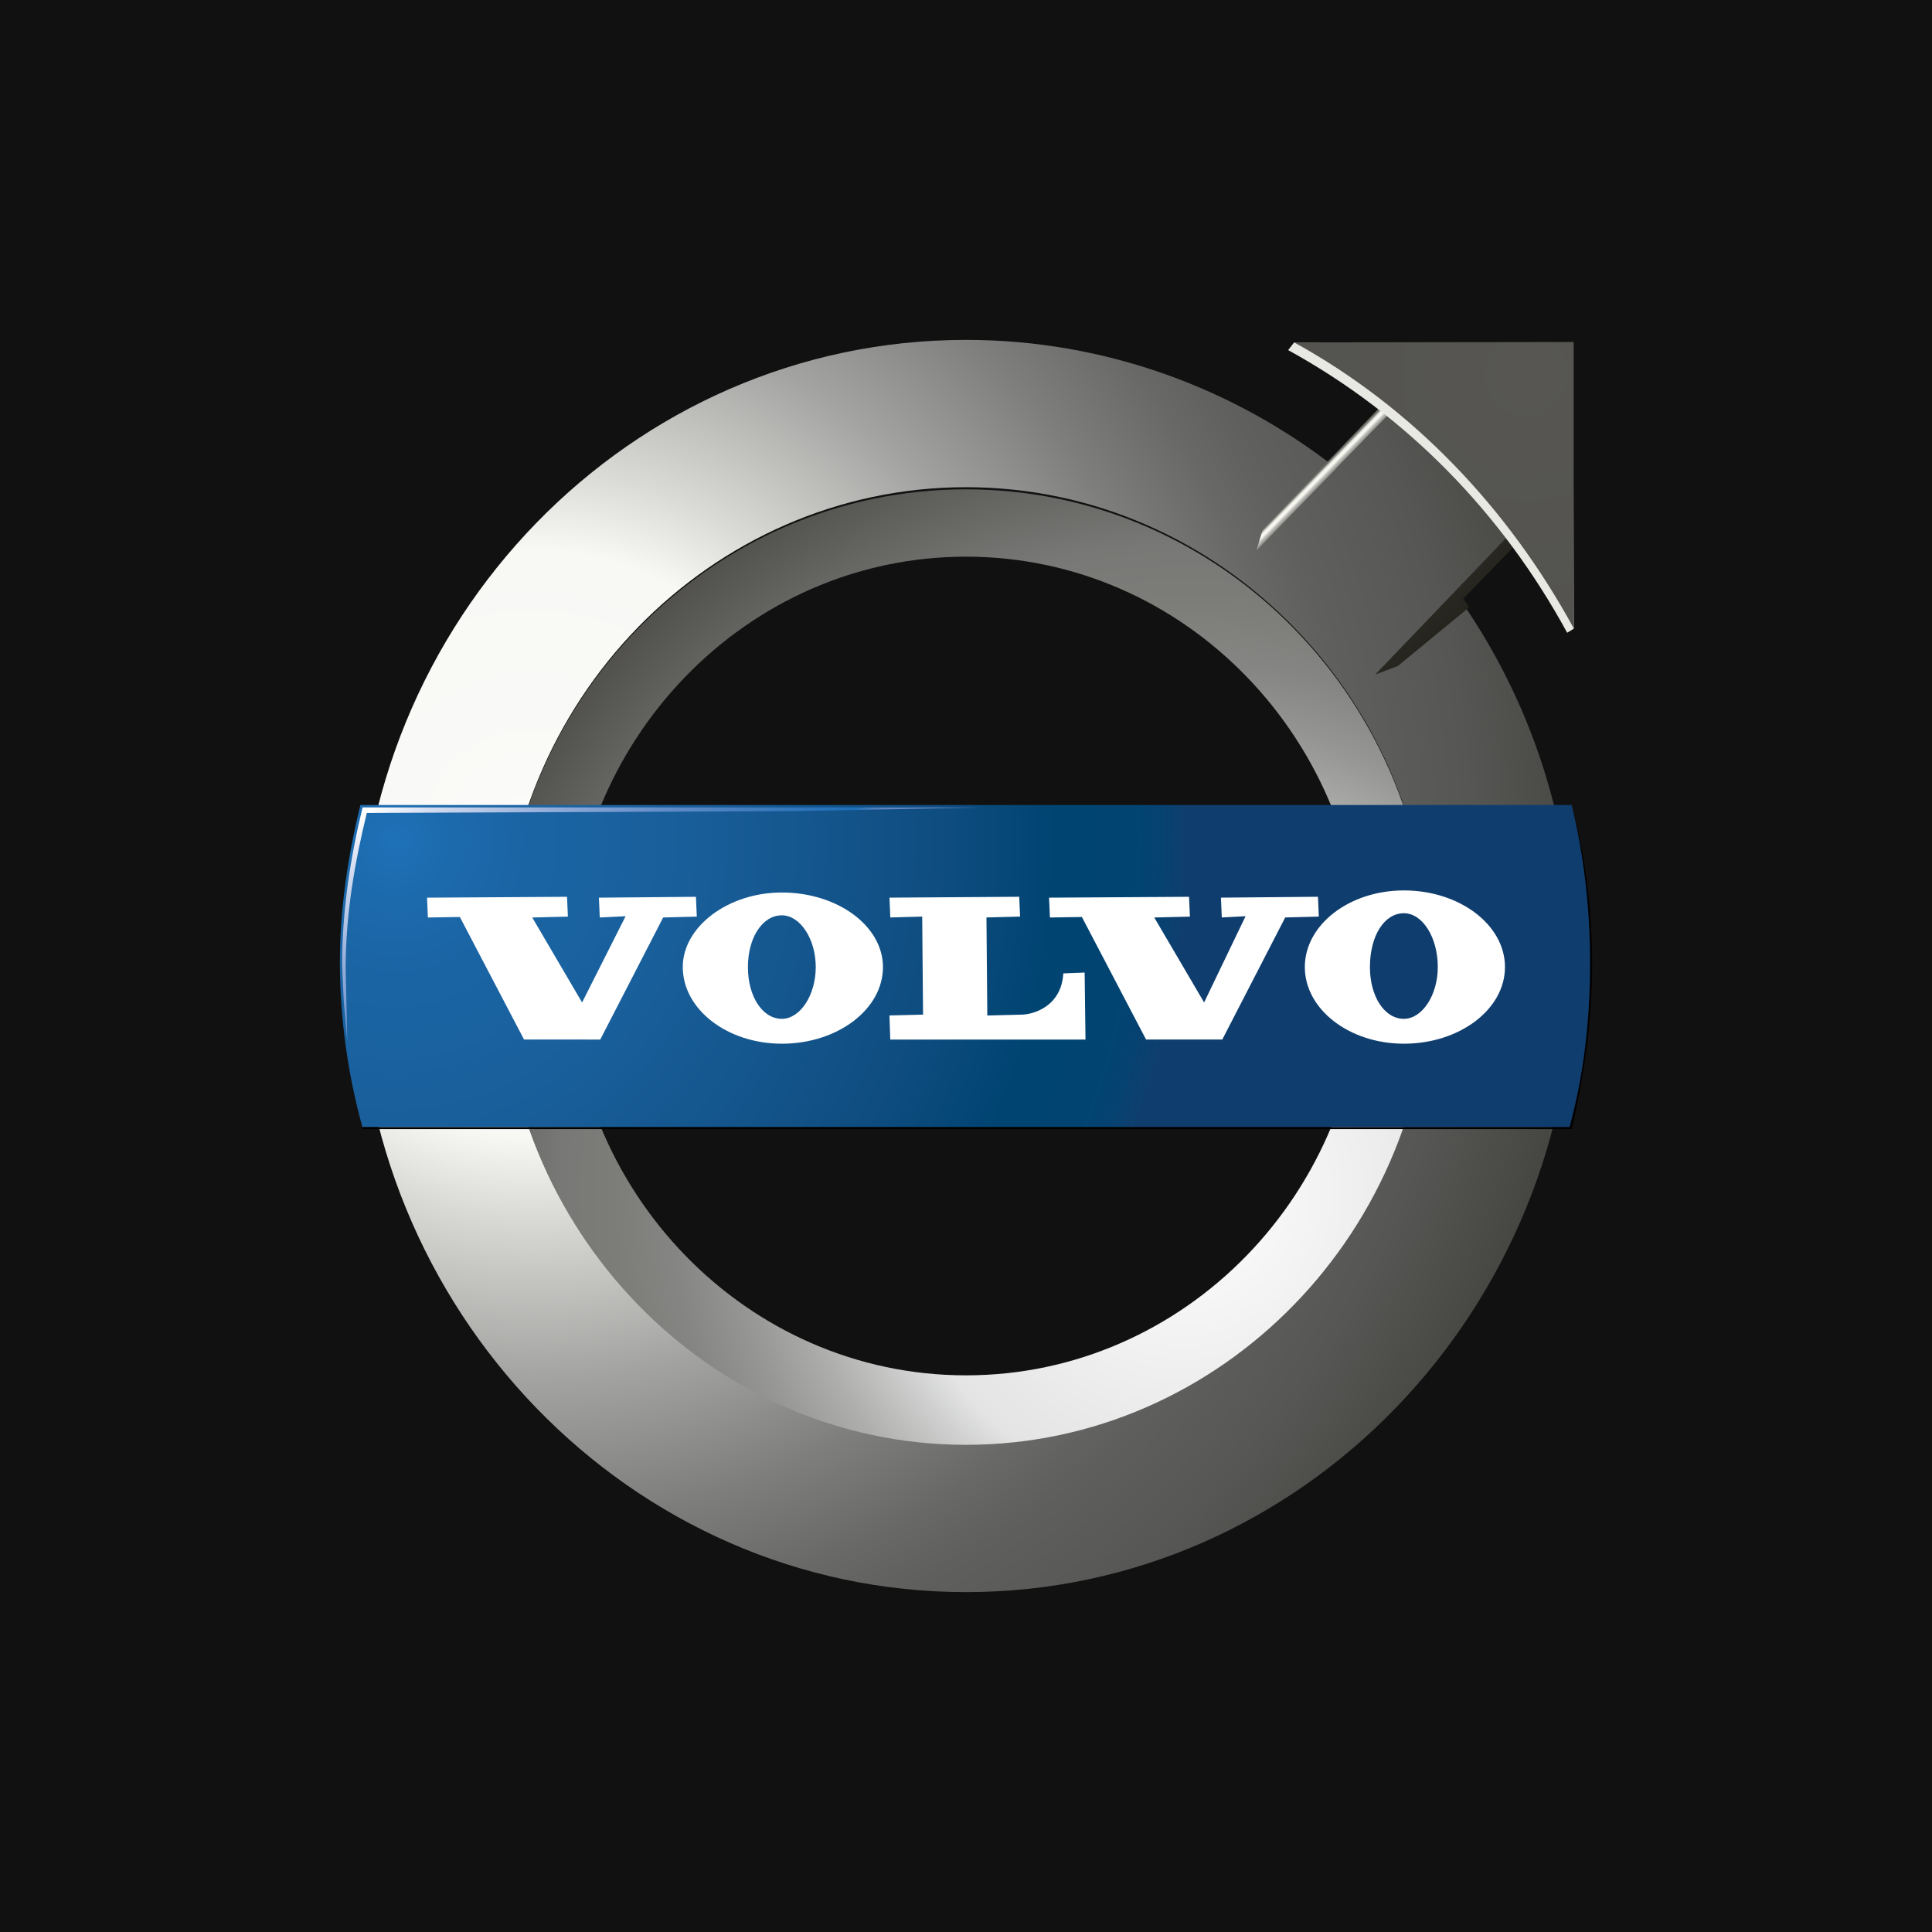<?xml version="1.0" encoding="UTF-8"?> <svg xmlns="http://www.w3.org/2000/svg" width="1080" height="1080" viewBox="0 0 1080 1080" fill="none"><rect width="1080" height="1080" fill="#111111"></rect><path d="M539.998 190C617.775 190 689.833 217.043 747.023 261.765L784.768 222.941L851.108 291.177L813.363 331.176C855.683 390 879.703 461.765 879.703 539.412C879.703 732.352 727.578 890 539.998 890C352.415 890 200.291 732.352 200.291 539.412C200.291 346.454 352.415 190 539.998 190ZM539.998 272.353C397.023 272.353 280.356 392.352 280.356 539.412C280.356 687.647 397.023 806.47 539.998 806.47C682.97 806.47 799.638 687.647 799.638 539.412C799.638 392.352 682.97 272.353 539.998 272.353Z" fill="url(#paint0_radial_1_117)"></path><path d="M539.997 273.533C682.97 273.533 799.637 392.355 799.637 540.607C799.637 687.667 682.97 807.667 539.997 807.667C397.022 807.667 280.356 687.65 280.356 540.593C280.356 392.358 397.022 273.533 539.997 273.533ZM539.997 311.18C417.612 311.18 318.101 413.533 318.101 540.593C318.101 666.457 417.612 768.827 539.997 768.827C662.382 768.827 761.892 666.457 761.892 540.593C761.892 413.533 662.382 311.18 539.997 311.18Z" fill="url(#paint1_radial_1_117)"></path><path d="M878.565 451.182C886.572 479.432 890.002 508.827 890.002 539.417C890.002 571.182 885.427 601.753 878.565 631.183H202.585V630.005H877.422C885.427 600.593 888.86 570.005 888.86 538.24C888.86 507.652 885.427 478.24 878.565 451.182Z" fill="black"></path><path d="M201.438 449.997H878.563C885.425 478.232 888.84 507.627 888.84 538.217C888.84 569.98 885.41 600.57 877.403 629.98H202.582C194.323 600.135 190.089 569.265 190 538.232C190 507.645 194.575 478.232 201.438 449.997Z" fill="url(#paint2_radial_1_117)"></path><path d="M798.493 199.4L873.983 277.063L817.938 334.71L821.37 339.416L781.335 372.341L768.755 377.063L851.108 291.181L784.768 222.945L702.415 307.651L705.845 295.886L798.493 199.4Z" fill="url(#paint3_linear_1_117)"></path><path d="M720.078 195.707C786.418 232.178 839.48 286.653 876.065 353.711L879.735 351.446L879.368 192.536L723.445 191.404L720.078 195.707Z" fill="#E9E9E3"></path><path d="M723.435 191.41C789.775 227.881 843.103 284.125 879.688 351.184V191.184L723.435 191.41Z" fill="url(#paint4_radial_1_117)"></path><path d="M784.768 583.437C754.235 583.437 729.405 564.205 729.405 540.595C729.405 516.968 754.235 497.753 784.768 497.753C815.935 497.753 841.29 516.968 841.29 540.595C841.29 564.223 815.935 583.437 784.768 583.437ZM784.768 510.498C773.79 510.498 765.8 523.16 765.8 540.61C765.8 557.098 773.965 569.532 784.768 569.532C795.03 569.532 803.735 556.28 803.735 540.61C803.75 523.993 795.22 510.498 784.768 510.498ZM437.055 583.437C406.505 583.437 381.676 564.205 381.676 540.595C381.676 517.998 407.03 498.913 437.055 498.913C468.223 498.913 493.578 517.62 493.578 540.595C493.578 564.223 468.223 583.437 437.055 583.437ZM437.055 511.673C426.22 511.673 418.088 524.108 418.088 540.61C418.088 557.098 426.253 569.532 437.055 569.532C447.318 569.532 456.008 556.28 456.008 540.61C456.008 524.94 447.35 511.673 437.055 511.673ZM640.65 581.085L604.78 512.605L586.908 512.883L586.43 501.803L664.685 501.313L665.163 512.393L645.24 512.883L673.105 560.383L696.283 512.163L682.985 512.865L682.51 501.788L736.745 501.298L737.22 512.375L718.442 512.865L683.272 581.1L640.65 581.085ZM497.675 581.085L497.2 567.653L515.992 567.18L515.515 512.375L497.693 512.865L497.215 501.788L569.75 501.298L570.228 512.375L551.435 512.865L551.91 567.67L570.877 567.195C577.042 567.195 593.278 563.045 594.405 544.125L606.32 543.668L606.797 581.117H497.675V581.085ZM292.937 581.085L257.067 512.605L239.195 512.883L238.718 501.803L316.973 501.313L317.449 512.393L297.528 512.883L325.392 560.383L349.73 512.163L335.273 512.883L334.797 501.803L389.032 501.313L389.508 512.393L370.715 512.883L335.543 581.117L292.937 581.085Z" fill="white"></path><path d="M202.683 451.352C195.82 479.587 191.245 508.982 191.245 539.572C191.245 542.105 192.087 557.087 192.167 559.62L194.152 582.35C194.121 580.52 193.231 543.478 193.231 541.63C193.231 511.043 198.187 482.692 205.05 454.44L444.658 453.427L548.075 451.385L202.683 451.352Z" fill="url(#paint5_linear_1_117)"></path><defs><radialGradient id="paint0_radial_1_117" cx="0" cy="0" r="1" gradientUnits="userSpaceOnUse" gradientTransform="translate(297.1 470.523) scale(709.548 729.82)"><stop stop-color="white"></stop><stop offset="0.041" stop-color="#FAFAF8"></stop><stop offset="0.225" stop-color="#F8F8F5"></stop><stop offset="0.287" stop-color="#DADAD7"></stop><stop offset="0.413" stop-color="#A3A4A1"></stop><stop offset="0.52" stop-color="#7E7F7D"></stop><stop offset="0.6" stop-color="#686866"></stop><stop offset="0.646" stop-color="#5F5F5D"></stop><stop offset="0.739" stop-color="#565754"></stop><stop offset="0.899" stop-color="#3B3A37"></stop><stop offset="1"></stop></radialGradient><radialGradient id="paint1_radial_1_117" cx="0" cy="0" r="1" gradientUnits="userSpaceOnUse" gradientTransform="translate(662.495 666.587) scale(546.827 562.45)"><stop stop-color="white"></stop><stop offset="0.157" stop-color="#F1F1F2"></stop><stop offset="0.298" stop-color="#E4E4E5"></stop><stop offset="0.335" stop-color="#CECFCE"></stop><stop offset="0.4" stop-color="#AEAFAC"></stop><stop offset="0.464" stop-color="#969694"></stop><stop offset="0.526" stop-color="#858683"></stop><stop offset="0.586" stop-color="#7C7C79"></stop><stop offset="0.64" stop-color="#787976"></stop><stop offset="0.738" stop-color="#5E5E5B"></stop><stop offset="0.846" stop-color="#43423F"></stop><stop offset="0.937" stop-color="#1F1F1E"></stop><stop offset="1"></stop></radialGradient><radialGradient id="paint2_radial_1_117" cx="0" cy="0" r="1" gradientUnits="userSpaceOnUse" gradientTransform="translate(221.677 470.537) scale(441.455 454.067)"><stop stop-color="#1E71B8"></stop><stop offset="0.082" stop-color="#1C69AB"></stop><stop offset="0.166" stop-color="#1B64A4"></stop><stop offset="0.242" stop-color="#1A63A1"></stop><stop offset="0.392" stop-color="#185D98"></stop><stop offset="0.685" stop-color="#0F4D80"></stop><stop offset="0.837" stop-color="#004472"></stop><stop offset="0.933" stop-color="#014472"></stop><stop offset="0.968" stop-color="#064271"></stop><stop offset="0.993" stop-color="#0D3F6F"></stop><stop offset="1" stop-color="#0F3D6E"></stop></radialGradient><linearGradient id="paint3_linear_1_117" x1="867.31" y1="374.269" x2="690.47" y2="202.323" gradientUnits="userSpaceOnUse"><stop offset="0.006" stop-color="#121209"></stop><stop offset="0.646" stop-color="#454441"></stop><stop offset="0.65" stop-color="#484845"></stop><stop offset="0.655" stop-color="#535350"></stop><stop offset="0.66" stop-color="#646561"></stop><stop offset="0.664" stop-color="#7B7B77"></stop><stop offset="0.669" stop-color="#969792"></stop><stop offset="0.674" stop-color="#BBBBB7"></stop><stop offset="0.678" stop-color="#E8E7E2"></stop><stop offset="0.68" stop-color="#FBFAF5"></stop><stop offset="0.682" stop-color="#F8F7F2"></stop><stop offset="0.684" stop-color="#F0F0EA"></stop><stop offset="0.685" stop-color="#E4E3DD"></stop><stop offset="0.686" stop-color="#D2D2CC"></stop><stop offset="0.687" stop-color="#BBBCB5"></stop><stop offset="0.689" stop-color="#83847D"></stop><stop offset="0.69" stop-color="#6D6D67"></stop><stop offset="0.706" stop-color="#5F5F5B"></stop><stop offset="0.732" stop-color="#4D4D4B"></stop><stop offset="0.762" stop-color="#3B3A3A"></stop><stop offset="0.8" stop-color="#242324"></stop><stop offset="0.853" stop-color="#101010"></stop><stop offset="1"></stop></linearGradient><radialGradient id="paint4_radial_1_117" cx="0" cy="0" r="1" gradientUnits="userSpaceOnUse" gradientTransform="translate(853.143 209.092) scale(184.484 189.755)"><stop stop-color="#575652"></stop><stop offset="1" stop-color="#52524E"></stop></radialGradient><linearGradient id="paint5_linear_1_117" x1="283.511" y1="394.962" x2="390.578" y2="535.755" gradientUnits="userSpaceOnUse"><stop stop-color="white"></stop><stop offset="0.109" stop-color="#D5DDF0"></stop><stop offset="0.338" stop-color="#94ADD9"></stop><stop offset="0.542" stop-color="#668FC9"></stop><stop offset="0.714" stop-color="#447DBF"></stop><stop offset="0.848" stop-color="#2A74BA"></stop><stop offset="0.927" stop-color="#1E71B8"></stop><stop offset="0.947" stop-color="#4079BC"></stop><stop offset="0.967" stop-color="#5580C0"></stop><stop offset="0.985" stop-color="#6085C2"></stop><stop offset="1" stop-color="#6486C3"></stop></linearGradient></defs></svg> 